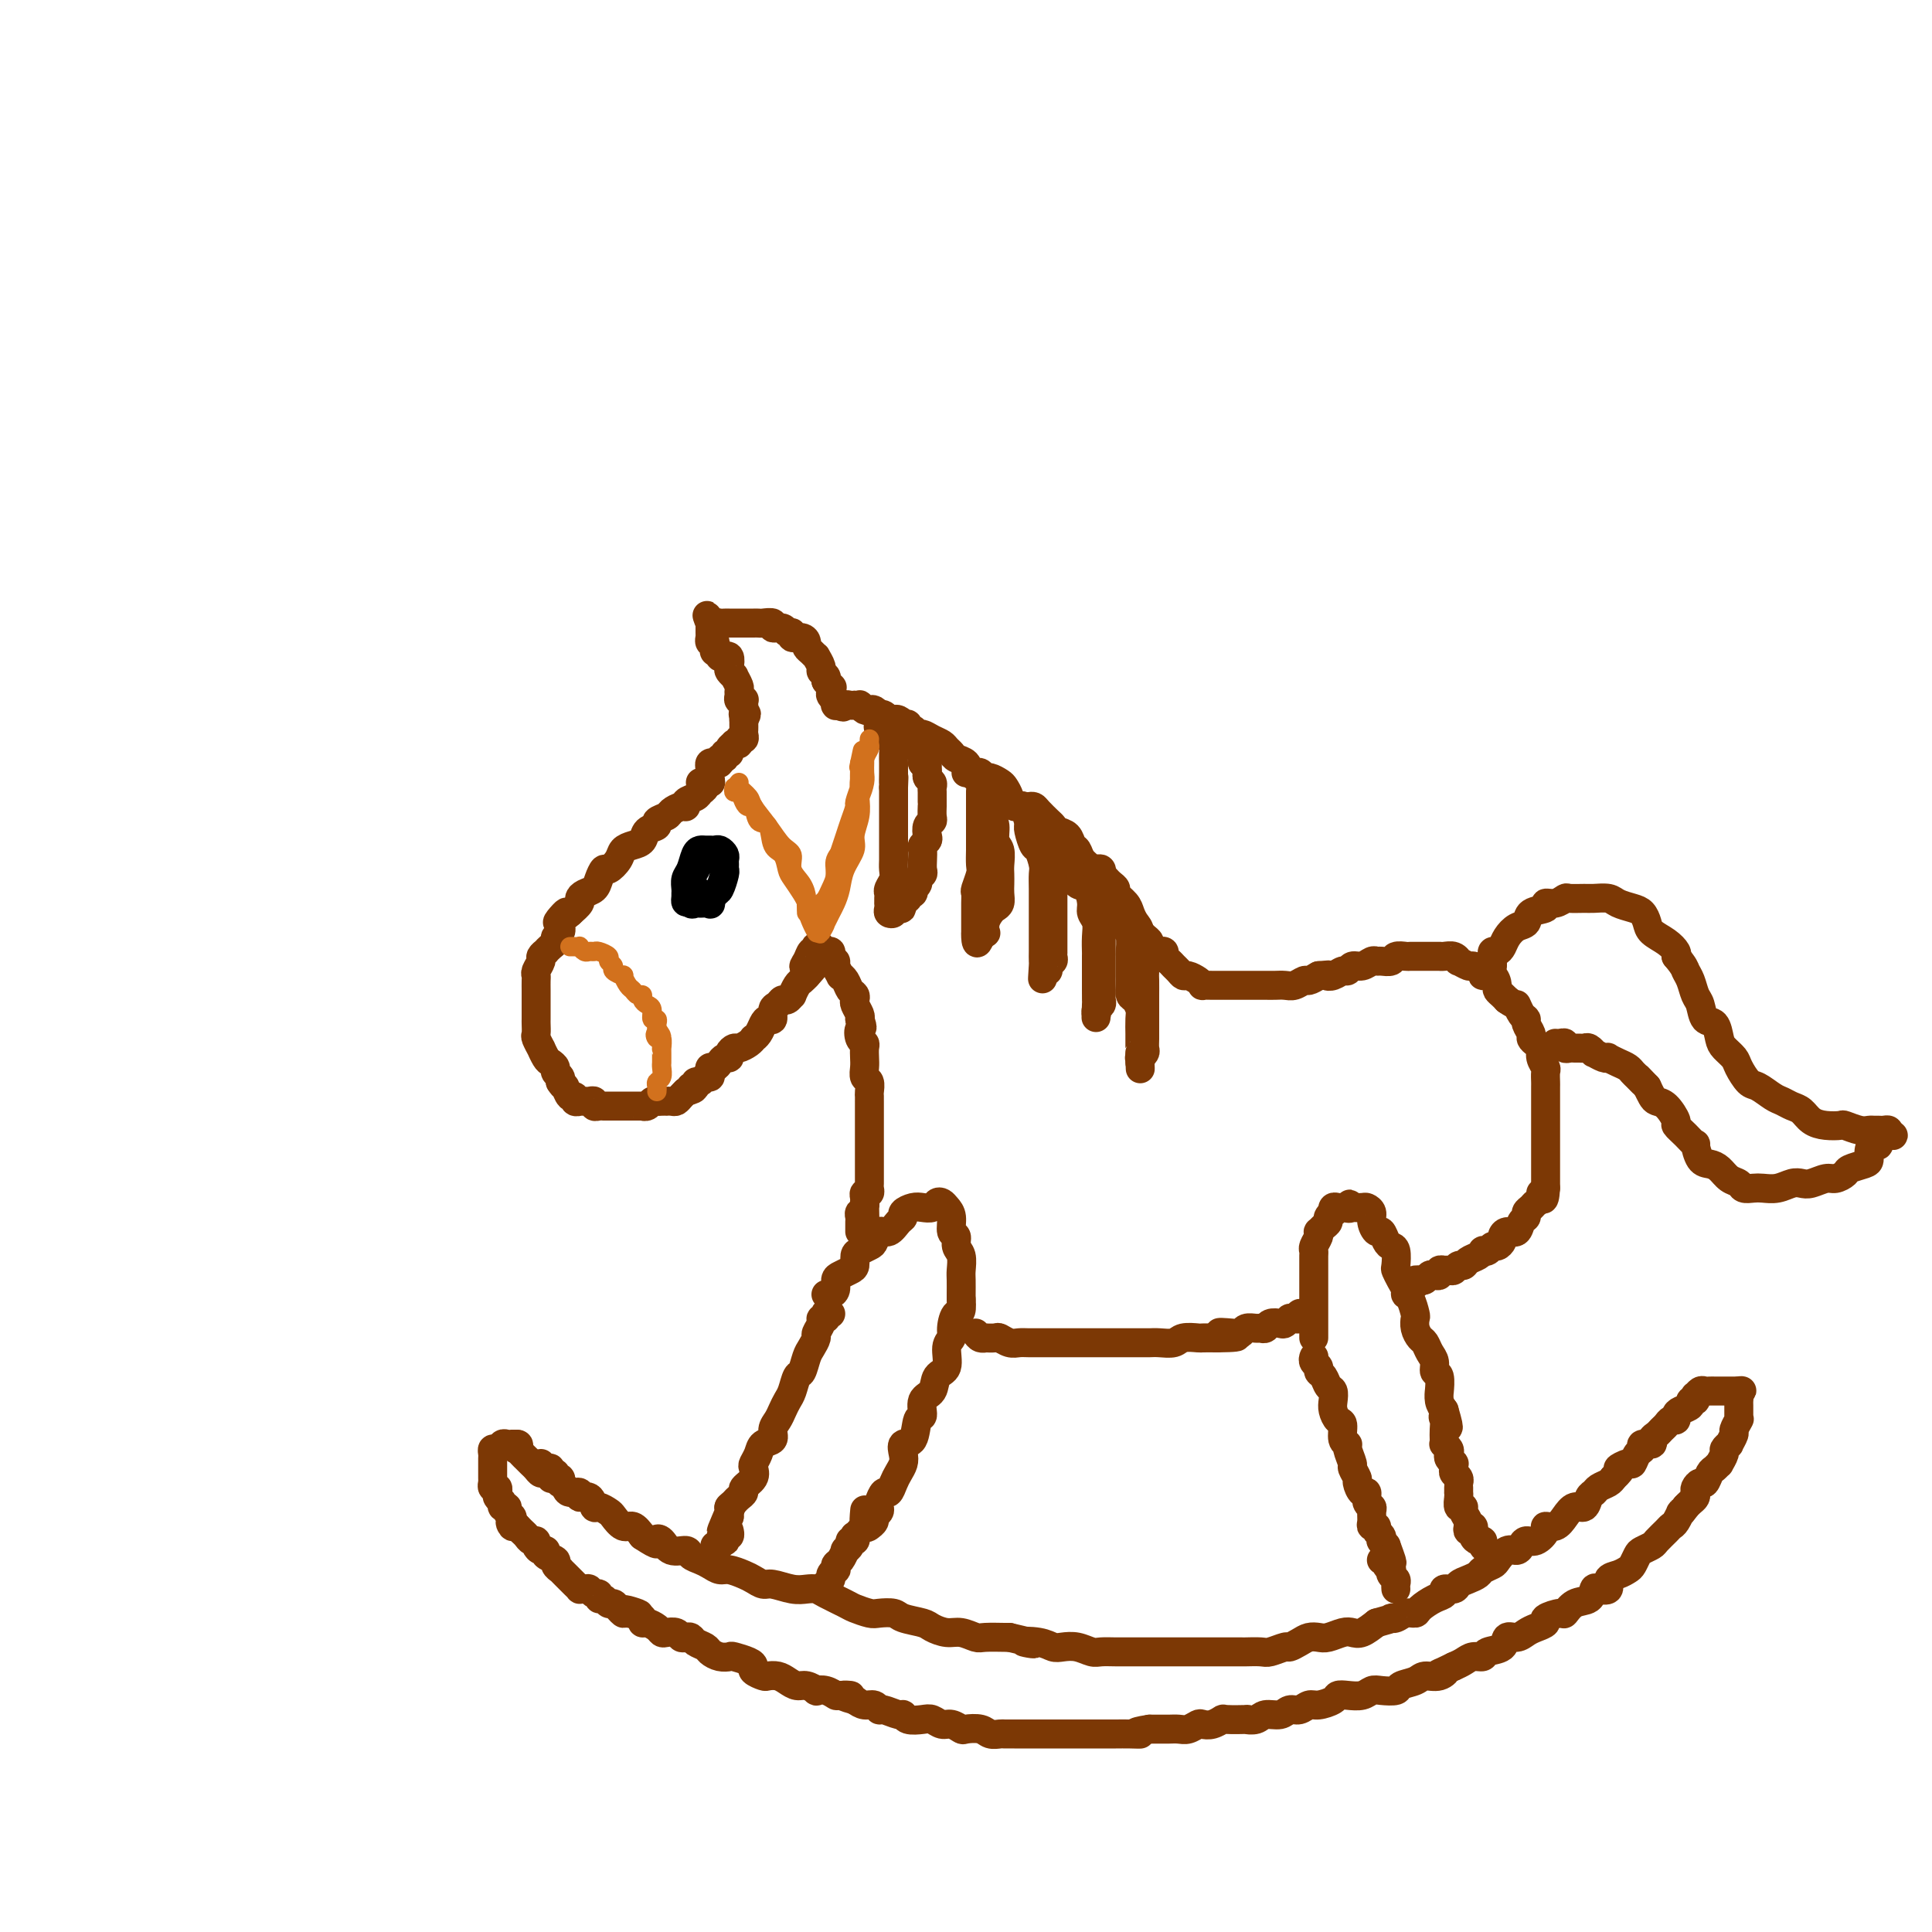 <svg viewBox='0 0 400 400' version='1.1' xmlns='http://www.w3.org/2000/svg' xmlns:xlink='http://www.w3.org/1999/xlink'><g fill='none' stroke='rgb(124,56,5)' stroke-width='6' stroke-linecap='round' stroke-linejoin='round'><path d='M147,162c0.120,0.024 0.241,0.048 0,0c-0.241,-0.048 -0.843,-0.168 -1,0c-0.157,0.168 0.130,0.623 0,1c-0.130,0.377 -0.678,0.675 -1,1c-0.322,0.325 -0.419,0.679 -1,1c-0.581,0.321 -1.646,0.611 -2,1c-0.354,0.389 0.002,0.878 0,1c-0.002,0.122 -0.363,-0.122 -1,0c-0.637,0.122 -1.551,0.609 -2,1c-0.449,0.391 -0.434,0.686 -1,1c-0.566,0.314 -1.712,0.648 -2,1c-0.288,0.352 0.284,0.724 0,1c-0.284,0.276 -1.423,0.458 -2,1c-0.577,0.542 -0.592,1.446 -1,2c-0.408,0.554 -1.208,0.760 -2,1c-0.792,0.240 -1.574,0.515 -2,1c-0.426,0.485 -0.494,1.180 -1,2c-0.506,0.820 -1.448,1.764 -2,2c-0.552,0.236 -0.712,-0.235 -1,0c-0.288,0.235 -0.703,1.175 -1,2c-0.297,0.825 -0.477,1.533 -1,2c-0.523,0.467 -1.387,0.692 -2,1c-0.613,0.308 -0.973,0.698 -1,1c-0.027,0.302 0.278,0.515 0,1c-0.278,0.485 -1.139,1.243 -2,2'/><path d='M118,189c-4.653,4.068 -1.787,0.739 -1,0c0.787,-0.739 -0.506,1.111 -1,2c-0.494,0.889 -0.187,0.815 0,1c0.187,0.185 0.256,0.628 0,1c-0.256,0.372 -0.838,0.673 -1,1c-0.162,0.327 0.096,0.679 0,1c-0.096,0.321 -0.547,0.610 -1,1c-0.453,0.390 -0.910,0.882 -1,1c-0.090,0.118 0.186,-0.137 0,0c-0.186,0.137 -0.834,0.666 -1,1c-0.166,0.334 0.152,0.475 0,1c-0.152,0.525 -0.773,1.436 -1,2c-0.227,0.564 -0.061,0.780 0,1c0.061,0.220 0.016,0.443 0,1c-0.016,0.557 -0.004,1.449 0,2c0.004,0.551 0.001,0.762 0,1c-0.001,0.238 -0.000,0.502 0,1c0.000,0.498 -0.001,1.231 0,2c0.001,0.769 0.004,1.573 0,2c-0.004,0.427 -0.016,0.477 0,1c0.016,0.523 0.060,1.520 0,2c-0.060,0.480 -0.224,0.443 0,1c0.224,0.557 0.834,1.707 1,2c0.166,0.293 -0.114,-0.272 0,0c0.114,0.272 0.623,1.382 1,2c0.377,0.618 0.623,0.744 1,1c0.377,0.256 0.886,0.643 1,1c0.114,0.357 -0.165,0.683 0,1c0.165,0.317 0.775,0.624 1,1c0.225,0.376 0.064,0.822 0,1c-0.064,0.178 -0.032,0.089 0,0'/><path d='M116,224c0.957,1.493 0.849,0.726 1,1c0.151,0.274 0.562,1.590 1,2c0.438,0.410 0.905,-0.086 1,0c0.095,0.086 -0.182,0.755 0,1c0.182,0.245 0.823,0.065 1,0c0.177,-0.065 -0.111,-0.014 0,0c0.111,0.014 0.621,-0.010 1,0c0.379,0.010 0.626,0.055 1,0c0.374,-0.055 0.874,-0.211 1,0c0.126,0.211 -0.121,0.789 0,1c0.121,0.211 0.610,0.057 1,0c0.390,-0.057 0.682,-0.015 1,0c0.318,0.015 0.663,0.004 1,0c0.337,-0.004 0.666,-0.001 1,0c0.334,0.001 0.672,0.000 1,0c0.328,-0.000 0.648,-0.000 1,0c0.352,0.000 0.738,0.001 1,0c0.262,-0.001 0.399,-0.004 1,0c0.601,0.004 1.667,0.015 2,0c0.333,-0.015 -0.066,-0.057 0,0c0.066,0.057 0.596,0.211 1,0c0.404,-0.211 0.682,-0.789 1,-1c0.318,-0.211 0.677,-0.057 1,0c0.323,0.057 0.611,0.016 1,0c0.389,-0.016 0.877,-0.007 1,0c0.123,0.007 -0.121,0.012 0,0c0.121,-0.012 0.607,-0.042 1,0c0.393,0.042 0.693,0.156 1,0c0.307,-0.156 0.621,-0.580 1,-1c0.379,-0.420 0.823,-0.834 1,-1c0.177,-0.166 0.089,-0.083 0,0'/><path d='M142,226c2.947,-0.708 1.314,-0.978 1,-1c-0.314,-0.022 0.690,0.205 1,0c0.310,-0.205 -0.074,-0.842 0,-1c0.074,-0.158 0.608,0.164 1,0c0.392,-0.164 0.644,-0.814 1,-1c0.356,-0.186 0.816,0.091 1,0c0.184,-0.091 0.090,-0.550 0,-1c-0.090,-0.450 -0.178,-0.890 0,-1c0.178,-0.110 0.621,0.111 1,0c0.379,-0.111 0.693,-0.556 1,-1c0.307,-0.444 0.606,-0.889 1,-1c0.394,-0.111 0.883,0.111 1,0c0.117,-0.111 -0.136,-0.556 0,-1c0.136,-0.444 0.663,-0.889 1,-1c0.337,-0.111 0.486,0.112 1,0c0.514,-0.112 1.395,-0.558 2,-1c0.605,-0.442 0.935,-0.879 1,-1c0.065,-0.121 -0.136,0.075 0,0c0.136,-0.075 0.610,-0.419 1,-1c0.390,-0.581 0.696,-1.398 1,-2c0.304,-0.602 0.606,-0.988 1,-1c0.394,-0.012 0.879,0.352 1,0c0.121,-0.352 -0.121,-1.419 0,-2c0.121,-0.581 0.606,-0.676 1,-1c0.394,-0.324 0.697,-0.878 1,-1c0.303,-0.122 0.606,0.189 1,0c0.394,-0.189 0.879,-0.877 1,-1c0.121,-0.123 -0.122,0.317 0,0c0.122,-0.317 0.610,-1.393 1,-2c0.390,-0.607 0.683,-0.745 1,-1c0.317,-0.255 0.659,-0.628 1,-1'/><path d='M167,202c3.879,-4.137 1.078,-2.481 0,-2c-1.078,0.481 -0.432,-0.215 0,-1c0.432,-0.785 0.651,-1.660 1,-2c0.349,-0.340 0.830,-0.145 1,0c0.170,0.145 0.030,0.239 0,0c-0.030,-0.239 0.048,-0.810 0,-1c-0.048,-0.190 -0.224,0.002 0,0c0.224,-0.002 0.849,-0.197 1,0c0.151,0.197 -0.171,0.788 0,1c0.171,0.212 0.834,0.046 1,0c0.166,-0.046 -0.167,0.028 0,0c0.167,-0.028 0.833,-0.157 1,0c0.167,0.157 -0.166,0.602 0,1c0.166,0.398 0.832,0.750 1,1c0.168,0.250 -0.162,0.400 0,1c0.162,0.600 0.818,1.652 1,2c0.182,0.348 -0.109,-0.009 0,0c0.109,0.009 0.617,0.383 1,1c0.383,0.617 0.642,1.479 1,2c0.358,0.521 0.814,0.703 1,1c0.186,0.297 0.101,0.708 0,1c-0.101,0.292 -0.220,0.463 0,1c0.220,0.537 0.777,1.439 1,2c0.223,0.561 0.111,0.780 0,1'/><path d='M178,211c0.944,2.511 0.306,1.789 0,2c-0.306,0.211 -0.278,1.354 0,2c0.278,0.646 0.805,0.793 1,1c0.195,0.207 0.056,0.474 0,1c-0.056,0.526 -0.029,1.311 0,2c0.029,0.689 0.060,1.284 0,2c-0.060,0.716 -0.212,1.555 0,2c0.212,0.445 0.789,0.496 1,1c0.211,0.504 0.057,1.461 0,2c-0.057,0.539 -0.015,0.659 0,1c0.015,0.341 0.004,0.904 0,1c-0.004,0.096 -0.001,-0.273 0,0c0.001,0.273 0.000,1.190 0,2c-0.000,0.810 -0.000,1.513 0,2c0.000,0.487 0.000,0.757 0,1c-0.000,0.243 -0.000,0.461 0,1c0.000,0.539 0.000,1.401 0,2c-0.000,0.599 -0.000,0.934 0,1c0.000,0.066 -0.000,-0.137 0,0c0.000,0.137 0.000,0.614 0,1c-0.000,0.386 -0.000,0.680 0,1c0.000,0.320 0.000,0.667 0,1c-0.000,0.333 -0.000,0.652 0,1c0.000,0.348 0.001,0.724 0,1c-0.001,0.276 -0.004,0.451 0,1c0.004,0.549 0.015,1.470 0,2c-0.015,0.530 -0.057,0.667 0,1c0.057,0.333 0.211,0.863 0,1c-0.211,0.137 -0.788,-0.117 -1,0c-0.212,0.117 -0.061,0.605 0,1c0.061,0.395 0.030,0.698 0,1'/><path d='M179,249c0.138,6.118 -0.015,2.413 0,1c0.015,-1.413 0.200,-0.533 0,0c-0.200,0.533 -0.786,0.721 -1,1c-0.214,0.279 -0.057,0.649 0,1c0.057,0.351 0.015,0.682 0,1c-0.015,0.318 -0.004,0.621 0,1c0.004,0.379 0.001,0.833 0,1c-0.001,0.167 -0.000,0.048 0,0c0.000,-0.048 0.000,-0.024 0,0'/><path d='M171,268c0.305,0.059 0.610,0.118 1,0c0.390,-0.118 0.865,-0.412 1,-1c0.135,-0.588 -0.069,-1.471 0,-2c0.069,-0.529 0.413,-0.705 1,-1c0.587,-0.295 1.418,-0.709 2,-1c0.582,-0.291 0.916,-0.458 1,-1c0.084,-0.542 -0.080,-1.460 0,-2c0.080,-0.540 0.406,-0.703 1,-1c0.594,-0.297 1.458,-0.727 2,-1c0.542,-0.273 0.762,-0.388 1,-1c0.238,-0.612 0.493,-1.722 1,-2c0.507,-0.278 1.266,0.276 2,0c0.734,-0.276 1.442,-1.381 2,-2c0.558,-0.619 0.965,-0.753 1,-1c0.035,-0.247 -0.303,-0.606 0,-1c0.303,-0.394 1.247,-0.824 2,-1c0.753,-0.176 1.315,-0.097 2,0c0.685,0.097 1.494,0.213 2,0c0.506,-0.213 0.709,-0.754 1,-1c0.291,-0.246 0.671,-0.197 1,0c0.329,0.197 0.609,0.542 1,1c0.391,0.458 0.893,1.028 1,2c0.107,0.972 -0.182,2.348 0,3c0.182,0.652 0.833,0.582 1,1c0.167,0.418 -0.151,1.324 0,2c0.151,0.676 0.773,1.123 1,2c0.227,0.877 0.061,2.183 0,3c-0.061,0.817 -0.016,1.143 0,2c0.016,0.857 0.005,2.245 0,3c-0.005,0.755 -0.002,0.878 0,1'/><path d='M199,269c0.303,3.465 -0.439,2.627 -1,3c-0.561,0.373 -0.942,1.957 -1,3c-0.058,1.043 0.207,1.543 0,2c-0.207,0.457 -0.886,0.869 -1,2c-0.114,1.131 0.338,2.980 0,4c-0.338,1.020 -1.467,1.212 -2,2c-0.533,0.788 -0.470,2.173 -1,3c-0.530,0.827 -1.652,1.096 -2,2c-0.348,0.904 0.078,2.444 0,3c-0.078,0.556 -0.661,0.127 -1,1c-0.339,0.873 -0.434,3.049 -1,4c-0.566,0.951 -1.605,0.677 -2,1c-0.395,0.323 -0.147,1.243 0,2c0.147,0.757 0.194,1.350 0,2c-0.194,0.650 -0.630,1.358 -1,2c-0.370,0.642 -0.674,1.219 -1,2c-0.326,0.781 -0.675,1.767 -1,2c-0.325,0.233 -0.627,-0.288 -1,0c-0.373,0.288 -0.817,1.386 -1,2c-0.183,0.614 -0.106,0.743 0,1c0.106,0.257 0.240,0.643 0,1c-0.240,0.357 -0.853,0.687 -1,1c-0.147,0.313 0.171,0.609 0,1c-0.171,0.391 -0.830,0.878 -1,1c-0.170,0.122 0.150,-0.122 0,0c-0.150,0.122 -0.771,0.610 -1,0c-0.229,-0.610 -0.065,-2.317 0,-3c0.065,-0.683 0.033,-0.341 0,0'/><path d='M172,272c-0.414,0.031 -0.828,0.063 -1,0c-0.172,-0.063 -0.103,-0.220 0,0c0.103,0.220 0.239,0.817 0,1c-0.239,0.183 -0.852,-0.050 -1,0c-0.148,0.050 0.167,0.382 0,1c-0.167,0.618 -0.818,1.521 -1,2c-0.182,0.479 0.106,0.532 0,1c-0.106,0.468 -0.606,1.351 -1,2c-0.394,0.649 -0.683,1.066 -1,2c-0.317,0.934 -0.662,2.386 -1,3c-0.338,0.614 -0.667,0.391 -1,1c-0.333,0.609 -0.668,2.050 -1,3c-0.332,0.950 -0.662,1.410 -1,2c-0.338,0.590 -0.686,1.309 -1,2c-0.314,0.691 -0.595,1.354 -1,2c-0.405,0.646 -0.935,1.276 -1,2c-0.065,0.724 0.336,1.541 0,2c-0.336,0.459 -1.408,0.559 -2,1c-0.592,0.441 -0.702,1.221 -1,2c-0.298,0.779 -0.783,1.557 -1,2c-0.217,0.443 -0.166,0.553 0,1c0.166,0.447 0.448,1.233 0,2c-0.448,0.767 -1.626,1.516 -2,2c-0.374,0.484 0.058,0.703 0,1c-0.058,0.297 -0.604,0.671 -1,1c-0.396,0.329 -0.642,0.613 -1,1c-0.358,0.387 -0.828,0.877 -1,1c-0.172,0.123 -0.046,-0.121 0,0c0.046,0.121 0.013,0.606 0,1c-0.013,0.394 -0.007,0.697 0,1'/><path d='M151,314c-3.250,6.333 -0.875,1.167 0,-1c0.875,-2.167 0.250,-1.333 0,-1c-0.250,0.333 -0.125,0.167 0,0'/><path d='M202,276c0.294,0.422 0.589,0.844 1,1c0.411,0.156 0.939,0.046 1,0c0.061,-0.046 -0.345,-0.026 0,0c0.345,0.026 1.442,0.060 2,0c0.558,-0.060 0.575,-0.212 1,0c0.425,0.212 1.256,0.789 2,1c0.744,0.211 1.402,0.057 2,0c0.598,-0.057 1.137,-0.015 2,0c0.863,0.015 2.050,0.004 3,0c0.950,-0.004 1.663,-0.001 2,0c0.337,0.001 0.298,0.000 1,0c0.702,-0.000 2.144,-0.000 3,0c0.856,0.000 1.125,0.000 2,0c0.875,-0.000 2.356,-0.000 3,0c0.644,0.000 0.452,0.000 1,0c0.548,-0.000 1.836,-0.000 3,0c1.164,0.000 2.203,0.001 3,0c0.797,-0.001 1.353,-0.004 2,0c0.647,0.004 1.386,0.015 2,0c0.614,-0.015 1.105,-0.057 2,0c0.895,0.057 2.196,0.211 3,0c0.804,-0.211 1.112,-0.789 2,-1c0.888,-0.211 2.354,-0.057 3,0c0.646,0.057 0.470,0.016 1,0c0.530,-0.016 1.765,-0.008 3,0'/><path d='M252,277c7.870,-0.067 2.546,-0.736 1,-1c-1.546,-0.264 0.685,-0.124 2,0c1.315,0.124 1.715,0.230 2,0c0.285,-0.230 0.457,-0.797 1,-1c0.543,-0.203 1.459,-0.040 2,0c0.541,0.040 0.708,-0.041 1,0c0.292,0.041 0.709,0.203 1,0c0.291,-0.203 0.455,-0.772 1,-1c0.545,-0.228 1.469,-0.114 2,0c0.531,0.114 0.668,0.228 1,0c0.332,-0.228 0.858,-0.797 1,-1c0.142,-0.203 -0.102,-0.040 0,0c0.102,0.040 0.549,-0.042 1,0c0.451,0.042 0.904,0.207 1,0c0.096,-0.207 -0.167,-0.787 0,-1c0.167,-0.213 0.762,-0.061 1,0c0.238,0.061 0.119,0.030 0,0'/><path d='M272,277c0.000,-0.333 0.000,-0.667 0,-1c-0.000,-0.333 -0.000,-0.667 0,-1c0.000,-0.333 0.000,-0.665 0,-1c-0.000,-0.335 -0.000,-0.672 0,-1c0.000,-0.328 0.000,-0.648 0,-1c-0.000,-0.352 -0.000,-0.738 0,-1c0.000,-0.262 0.000,-0.402 0,-1c-0.000,-0.598 -0.000,-1.656 0,-2c0.000,-0.344 0.000,0.025 0,0c-0.000,-0.025 -0.000,-0.444 0,-1c0.000,-0.556 0.000,-1.248 0,-2c-0.000,-0.752 -0.001,-1.562 0,-2c0.001,-0.438 0.004,-0.502 0,-1c-0.004,-0.498 -0.015,-1.430 0,-2c0.015,-0.570 0.056,-0.779 0,-1c-0.056,-0.221 -0.208,-0.454 0,-1c0.208,-0.546 0.778,-1.403 1,-2c0.222,-0.597 0.097,-0.933 0,-1c-0.097,-0.067 -0.166,0.136 0,0c0.166,-0.136 0.566,-0.610 1,-1c0.434,-0.390 0.900,-0.697 1,-1c0.100,-0.303 -0.166,-0.603 0,-1c0.166,-0.397 0.766,-0.891 1,-1c0.234,-0.109 0.104,0.167 0,0c-0.104,-0.167 -0.183,-0.777 0,-1c0.183,-0.223 0.626,-0.060 1,0c0.374,0.060 0.678,0.017 1,0c0.322,-0.017 0.661,-0.009 1,0'/><path d='M279,250c1.014,-1.392 0.050,-0.374 0,0c-0.050,0.374 0.814,0.102 1,0c0.186,-0.102 -0.305,-0.036 0,0c0.305,0.036 1.405,0.042 2,0c0.595,-0.042 0.684,-0.132 1,0c0.316,0.132 0.858,0.487 1,1c0.142,0.513 -0.117,1.185 0,2c0.117,0.815 0.609,1.775 1,2c0.391,0.225 0.679,-0.283 1,0c0.321,0.283 0.674,1.356 1,2c0.326,0.644 0.626,0.858 1,1c0.374,0.142 0.822,0.213 1,1c0.178,0.787 0.085,2.291 0,3c-0.085,0.709 -0.164,0.622 0,1c0.164,0.378 0.569,1.222 1,2c0.431,0.778 0.886,1.489 1,2c0.114,0.511 -0.114,0.822 0,1c0.114,0.178 0.569,0.223 1,1c0.431,0.777 0.836,2.287 1,3c0.164,0.713 0.085,0.628 0,1c-0.085,0.372 -0.176,1.201 0,2c0.176,0.799 0.621,1.566 1,2c0.379,0.434 0.694,0.534 1,1c0.306,0.466 0.604,1.300 1,2c0.396,0.700 0.891,1.268 1,2c0.109,0.732 -0.168,1.628 0,2c0.168,0.372 0.780,0.221 1,1c0.220,0.779 0.049,2.487 0,3c-0.049,0.513 0.025,-0.170 0,0c-0.025,0.170 -0.150,1.191 0,2c0.150,0.809 0.575,1.404 1,2'/><path d='M299,292c1.702,5.738 0.456,3.082 0,2c-0.456,-1.082 -0.123,-0.592 0,0c0.123,0.592 0.037,1.286 0,2c-0.037,0.714 -0.024,1.448 0,2c0.024,0.552 0.058,0.921 0,1c-0.058,0.079 -0.208,-0.133 0,0c0.208,0.133 0.774,0.609 1,1c0.226,0.391 0.113,0.696 0,1c-0.113,0.304 -0.228,0.606 0,1c0.228,0.394 0.797,0.879 1,1c0.203,0.121 0.040,-0.121 0,0c-0.040,0.121 0.042,0.607 0,1c-0.042,0.393 -0.207,0.694 0,1c0.207,0.306 0.788,0.618 1,1c0.212,0.382 0.057,0.834 0,1c-0.057,0.166 -0.016,0.048 0,0c0.016,-0.048 0.008,-0.024 0,0'/><path d='M272,281c0.032,-0.090 0.064,-0.180 0,0c-0.064,0.180 -0.225,0.630 0,1c0.225,0.370 0.834,0.662 1,1c0.166,0.338 -0.113,0.724 0,1c0.113,0.276 0.618,0.444 1,1c0.382,0.556 0.641,1.501 1,2c0.359,0.499 0.818,0.551 1,1c0.182,0.449 0.086,1.293 0,2c-0.086,0.707 -0.163,1.275 0,2c0.163,0.725 0.564,1.607 1,2c0.436,0.393 0.905,0.298 1,1c0.095,0.702 -0.186,2.200 0,3c0.186,0.800 0.838,0.901 1,1c0.162,0.099 -0.168,0.196 0,1c0.168,0.804 0.832,2.314 1,3c0.168,0.686 -0.161,0.546 0,1c0.161,0.454 0.813,1.501 1,2c0.187,0.499 -0.090,0.448 0,1c0.090,0.552 0.546,1.705 1,2c0.454,0.295 0.907,-0.268 1,0c0.093,0.268 -0.172,1.368 0,2c0.172,0.632 0.782,0.795 1,1c0.218,0.205 0.043,0.450 0,1c-0.043,0.550 0.045,1.404 0,2c-0.045,0.596 -0.222,0.934 0,1c0.222,0.066 0.843,-0.141 1,0c0.157,0.141 -0.151,0.629 0,1c0.151,0.371 0.762,0.625 1,1c0.238,0.375 0.102,0.870 0,1c-0.102,0.130 -0.172,-0.106 0,0c0.172,0.106 0.586,0.553 1,1'/><path d='M287,320c2.333,6.289 0.667,2.511 0,1c-0.667,-1.511 -0.333,-0.756 0,0'/><path d='M302,308c0.002,0.436 0.005,0.873 0,1c-0.005,0.127 -0.016,-0.055 0,0c0.016,0.055 0.061,0.347 0,1c-0.061,0.653 -0.228,1.668 0,2c0.228,0.332 0.849,-0.017 1,0c0.151,0.017 -0.170,0.401 0,1c0.170,0.599 0.830,1.415 1,2c0.170,0.585 -0.150,0.940 0,1c0.150,0.060 0.771,-0.176 1,0c0.229,0.176 0.065,0.765 0,1c-0.065,0.235 -0.033,0.118 0,0'/><path d='M112,303c0.301,0.455 0.601,0.911 1,1c0.399,0.089 0.895,-0.187 1,0c0.105,0.187 -0.182,0.839 0,1c0.182,0.161 0.832,-0.168 1,0c0.168,0.168 -0.148,0.832 0,1c0.148,0.168 0.759,-0.161 1,0c0.241,0.161 0.111,0.813 0,1c-0.111,0.187 -0.203,-0.089 0,0c0.203,0.089 0.702,0.544 1,1c0.298,0.456 0.395,0.915 1,1c0.605,0.085 1.719,-0.202 2,0c0.281,0.202 -0.272,0.895 0,1c0.272,0.105 1.367,-0.377 2,0c0.633,0.377 0.802,1.611 1,2c0.198,0.389 0.423,-0.069 1,0c0.577,0.069 1.505,0.665 2,1c0.495,0.335 0.555,0.409 1,1c0.445,0.591 1.274,1.697 2,2c0.726,0.303 1.350,-0.199 2,0c0.650,0.199 1.325,1.100 2,2'/><path d='M133,318c3.888,2.580 3.107,1.532 3,1c-0.107,-0.532 0.461,-0.546 1,0c0.539,0.546 1.050,1.652 2,2c0.950,0.348 2.338,-0.060 3,0c0.662,0.060 0.599,0.590 1,1c0.401,0.410 1.266,0.701 2,1c0.734,0.299 1.337,0.605 2,1c0.663,0.395 1.385,0.881 2,1c0.615,0.119 1.121,-0.127 2,0c0.879,0.127 2.129,0.626 3,1c0.871,0.374 1.364,0.622 2,1c0.636,0.378 1.417,0.885 2,1c0.583,0.115 0.969,-0.163 2,0c1.031,0.163 2.707,0.769 4,1c1.293,0.231 2.204,0.089 3,0c0.796,-0.089 1.477,-0.125 2,0c0.523,0.125 0.887,0.412 2,1c1.113,0.588 2.974,1.477 4,2c1.026,0.523 1.217,0.679 2,1c0.783,0.321 2.157,0.807 3,1c0.843,0.193 1.155,0.093 2,0c0.845,-0.093 2.221,-0.179 3,0c0.779,0.179 0.960,0.621 2,1c1.040,0.379 2.940,0.694 4,1c1.060,0.306 1.279,0.604 2,1c0.721,0.396 1.945,0.891 3,1c1.055,0.109 1.943,-0.167 3,0c1.057,0.167 2.283,0.777 3,1c0.717,0.223 0.924,0.060 2,0c1.076,-0.060 3.022,-0.017 4,0c0.978,0.017 0.989,0.009 1,0'/><path d='M209,339c8.430,1.944 4.005,1.305 3,1c-1.005,-0.305 1.411,-0.274 3,0c1.589,0.274 2.350,0.791 3,1c0.650,0.209 1.188,0.108 2,0c0.812,-0.108 1.897,-0.225 3,0c1.103,0.225 2.225,0.792 3,1c0.775,0.208 1.202,0.056 2,0c0.798,-0.056 1.965,-0.015 3,0c1.035,0.015 1.938,0.004 3,0c1.062,-0.004 2.282,-0.001 3,0c0.718,0.001 0.935,0.000 2,0c1.065,-0.000 2.980,-0.000 4,0c1.020,0.000 1.146,0.000 2,0c0.854,-0.000 2.436,-0.000 3,0c0.564,0.000 0.110,0.000 1,0c0.890,-0.000 3.124,-0.000 4,0c0.876,0.000 0.393,0.001 1,0c0.607,-0.001 2.303,-0.004 3,0c0.697,0.004 0.395,0.016 1,0c0.605,-0.016 2.115,-0.060 3,0c0.885,0.060 1.143,0.223 2,0c0.857,-0.223 2.313,-0.830 3,-1c0.687,-0.170 0.606,0.099 1,0c0.394,-0.099 1.264,-0.566 2,-1c0.736,-0.434 1.338,-0.835 2,-1c0.662,-0.165 1.384,-0.095 2,0c0.616,0.095 1.126,0.216 2,0c0.874,-0.216 2.110,-0.769 3,-1c0.890,-0.231 1.432,-0.139 2,0c0.568,0.139 1.162,0.325 2,0c0.838,-0.325 1.919,-1.163 3,-2'/><path d='M285,336c4.356,-1.172 3.245,-1.100 3,-1c-0.245,0.100 0.374,0.230 1,0c0.626,-0.230 1.258,-0.821 2,-1c0.742,-0.179 1.594,0.053 2,0c0.406,-0.053 0.364,-0.392 1,-1c0.636,-0.608 1.948,-1.486 3,-2c1.052,-0.514 1.843,-0.662 2,-1c0.157,-0.338 -0.319,-0.864 0,-1c0.319,-0.136 1.432,0.118 2,0c0.568,-0.118 0.590,-0.609 1,-1c0.410,-0.391 1.208,-0.681 2,-1c0.792,-0.319 1.577,-0.668 2,-1c0.423,-0.332 0.484,-0.649 1,-1c0.516,-0.351 1.486,-0.738 2,-1c0.514,-0.262 0.571,-0.400 1,-1c0.429,-0.600 1.231,-1.662 2,-2c0.769,-0.338 1.506,0.046 2,0c0.494,-0.046 0.744,-0.524 1,-1c0.256,-0.476 0.520,-0.949 1,-1c0.480,-0.051 1.178,0.321 2,0c0.822,-0.321 1.767,-1.334 2,-2c0.233,-0.666 -0.246,-0.986 0,-1c0.246,-0.014 1.218,0.277 2,0c0.782,-0.277 1.376,-1.121 2,-2c0.624,-0.879 1.280,-1.794 2,-2c0.720,-0.206 1.506,0.296 2,0c0.494,-0.296 0.696,-1.389 1,-2c0.304,-0.611 0.710,-0.741 1,-1c0.290,-0.259 0.463,-0.647 1,-1c0.537,-0.353 1.439,-0.672 2,-1c0.561,-0.328 0.780,-0.664 1,-1'/><path d='M334,306c2.594,-2.396 1.077,-1.884 1,-2c-0.077,-0.116 1.284,-0.858 2,-1c0.716,-0.142 0.788,0.317 1,0c0.212,-0.317 0.564,-1.408 1,-2c0.436,-0.592 0.957,-0.683 1,-1c0.043,-0.317 -0.392,-0.858 0,-1c0.392,-0.142 1.611,0.117 2,0c0.389,-0.117 -0.051,-0.610 0,-1c0.051,-0.390 0.592,-0.678 1,-1c0.408,-0.322 0.683,-0.678 1,-1c0.317,-0.322 0.675,-0.611 1,-1c0.325,-0.389 0.617,-0.877 1,-1c0.383,-0.123 0.858,0.121 1,0c0.142,-0.121 -0.049,-0.606 0,-1c0.049,-0.394 0.339,-0.698 1,-1c0.661,-0.302 1.693,-0.602 2,-1c0.307,-0.398 -0.111,-0.895 0,-1c0.111,-0.105 0.751,0.182 1,0c0.249,-0.182 0.108,-0.833 0,-1c-0.108,-0.167 -0.184,0.152 0,0c0.184,-0.152 0.628,-0.773 1,-1c0.372,-0.227 0.673,-0.061 1,0c0.327,0.061 0.679,0.016 1,0c0.321,-0.016 0.611,-0.004 1,0c0.389,0.004 0.878,0.001 1,0c0.122,-0.001 -0.122,-0.000 0,0c0.122,0.000 0.610,0.000 1,0c0.390,-0.000 0.682,-0.000 1,0c0.318,0.000 0.662,0.000 1,0c0.338,-0.000 0.669,-0.000 1,0'/><path d='M360,288c1.238,-0.048 0.332,-0.167 0,0c-0.332,0.167 -0.089,0.622 0,1c0.089,0.378 0.024,0.679 0,1c-0.024,0.321 -0.007,0.661 0,1c0.007,0.339 0.003,0.677 0,1c-0.003,0.323 -0.005,0.629 0,1c0.005,0.371 0.016,0.805 0,1c-0.016,0.195 -0.061,0.151 0,0c0.061,-0.151 0.228,-0.409 0,0c-0.228,0.409 -0.850,1.486 -1,2c-0.150,0.514 0.171,0.465 0,1c-0.171,0.535 -0.834,1.654 -1,2c-0.166,0.346 0.167,-0.080 0,0c-0.167,0.080 -0.832,0.666 -1,1c-0.168,0.334 0.162,0.417 0,1c-0.162,0.583 -0.817,1.667 -1,2c-0.183,0.333 0.106,-0.083 0,0c-0.106,0.083 -0.606,0.666 -1,1c-0.394,0.334 -0.680,0.418 -1,1c-0.320,0.582 -0.673,1.661 -1,2c-0.327,0.339 -0.626,-0.064 -1,0c-0.374,0.064 -0.821,0.594 -1,1c-0.179,0.406 -0.089,0.686 0,1c0.089,0.314 0.178,0.661 0,1c-0.178,0.339 -0.622,0.668 -1,1c-0.378,0.332 -0.689,0.666 -1,1'/><path d='M349,312c-1.727,2.440 -1.044,1.039 -1,1c0.044,-0.039 -0.550,1.285 -1,2c-0.450,0.715 -0.754,0.822 -1,1c-0.246,0.178 -0.433,0.428 -1,1c-0.567,0.572 -1.514,1.466 -2,2c-0.486,0.534 -0.511,0.706 -1,1c-0.489,0.294 -1.443,0.709 -2,1c-0.557,0.291 -0.718,0.458 -1,1c-0.282,0.542 -0.687,1.459 -1,2c-0.313,0.541 -0.535,0.706 -1,1c-0.465,0.294 -1.172,0.718 -2,1c-0.828,0.282 -1.778,0.422 -2,1c-0.222,0.578 0.285,1.592 0,2c-0.285,0.408 -1.362,0.208 -2,0c-0.638,-0.208 -0.837,-0.424 -1,0c-0.163,0.424 -0.290,1.490 -1,2c-0.710,0.510 -2.003,0.465 -3,1c-0.997,0.535 -1.699,1.649 -2,2c-0.301,0.351 -0.202,-0.061 -1,0c-0.798,0.061 -2.492,0.595 -3,1c-0.508,0.405 0.172,0.681 0,1c-0.172,0.319 -1.196,0.681 -2,1c-0.804,0.319 -1.389,0.596 -2,1c-0.611,0.404 -1.248,0.935 -2,1c-0.752,0.065 -1.619,-0.337 -2,0c-0.381,0.337 -0.276,1.414 -1,2c-0.724,0.586 -2.277,0.682 -3,1c-0.723,0.318 -0.617,0.858 -1,1c-0.383,0.142 -1.257,-0.116 -2,0c-0.743,0.116 -1.355,0.604 -2,1c-0.645,0.396 -1.322,0.698 -2,1'/><path d='M301,345c-5.386,2.638 -2.852,1.231 -2,1c0.852,-0.231 0.021,0.712 -1,1c-1.021,0.288 -2.231,-0.080 -3,0c-0.769,0.080 -1.098,0.609 -2,1c-0.902,0.391 -2.376,0.644 -3,1c-0.624,0.356 -0.397,0.813 -1,1c-0.603,0.187 -2.035,0.102 -3,0c-0.965,-0.102 -1.461,-0.221 -2,0c-0.539,0.221 -1.121,0.781 -2,1c-0.879,0.219 -2.056,0.096 -3,0c-0.944,-0.096 -1.656,-0.165 -2,0c-0.344,0.165 -0.319,0.565 -1,1c-0.681,0.435 -2.068,0.905 -3,1c-0.932,0.095 -1.408,-0.186 -2,0c-0.592,0.186 -1.298,0.838 -2,1c-0.702,0.162 -1.398,-0.167 -2,0c-0.602,0.167 -1.110,0.829 -2,1c-0.890,0.171 -2.162,-0.150 -3,0c-0.838,0.150 -1.242,0.771 -2,1c-0.758,0.229 -1.869,0.065 -2,0c-0.131,-0.065 0.718,-0.031 0,0c-0.718,0.031 -3.004,0.060 -4,0c-0.996,-0.060 -0.704,-0.208 -1,0c-0.296,0.208 -1.182,0.774 -2,1c-0.818,0.226 -1.570,0.113 -2,0c-0.430,-0.113 -0.538,-0.226 -1,0c-0.462,0.226 -1.279,0.793 -2,1c-0.721,0.207 -1.348,0.056 -2,0c-0.652,-0.056 -1.329,-0.015 -2,0c-0.671,0.015 -1.334,0.004 -2,0c-0.666,-0.004 -1.333,-0.002 -2,0'/><path d='M238,358c-4.551,0.691 -2.427,0.917 -2,1c0.427,0.083 -0.843,0.022 -2,0c-1.157,-0.022 -2.202,-0.006 -3,0c-0.798,0.006 -1.349,0.002 -2,0c-0.651,-0.002 -1.401,-0.000 -2,0c-0.599,0.000 -1.046,0.000 -2,0c-0.954,-0.000 -2.414,-0.000 -3,0c-0.586,0.000 -0.299,0.000 -1,0c-0.701,-0.000 -2.390,-0.000 -3,0c-0.610,0.000 -0.142,0.000 -1,0c-0.858,-0.000 -3.041,-0.000 -4,0c-0.959,0.000 -0.694,0.001 -1,0c-0.306,-0.001 -1.183,-0.004 -2,0c-0.817,0.004 -1.575,0.015 -2,0c-0.425,-0.015 -0.519,-0.055 -1,0c-0.481,0.055 -1.350,0.207 -2,0c-0.650,-0.207 -1.080,-0.772 -2,-1c-0.920,-0.228 -2.330,-0.117 -3,0c-0.670,0.117 -0.601,0.241 -1,0c-0.399,-0.241 -1.266,-0.848 -2,-1c-0.734,-0.152 -1.335,0.151 -2,0c-0.665,-0.151 -1.395,-0.757 -2,-1c-0.605,-0.243 -1.087,-0.122 -2,0c-0.913,0.122 -2.258,0.244 -3,0c-0.742,-0.244 -0.880,-0.854 -1,-1c-0.120,-0.146 -0.220,0.172 -1,0c-0.780,-0.172 -2.239,-0.833 -3,-1c-0.761,-0.167 -0.822,0.162 -1,0c-0.178,-0.162 -0.471,-0.813 -1,-1c-0.529,-0.187 -1.294,0.089 -2,0c-0.706,-0.089 -1.353,-0.545 -2,-1'/><path d='M177,352c-4.756,-1.305 -1.647,-1.068 -1,-1c0.647,0.068 -1.170,-0.033 -2,0c-0.830,0.033 -0.673,0.201 -1,0c-0.327,-0.201 -1.137,-0.771 -2,-1c-0.863,-0.229 -1.778,-0.117 -2,0c-0.222,0.117 0.250,0.238 0,0c-0.250,-0.238 -1.223,-0.834 -2,-1c-0.777,-0.166 -1.359,0.100 -2,0c-0.641,-0.100 -1.342,-0.566 -2,-1c-0.658,-0.434 -1.272,-0.837 -2,-1c-0.728,-0.163 -1.569,-0.085 -2,0c-0.431,0.085 -0.452,0.177 -1,0c-0.548,-0.177 -1.624,-0.622 -2,-1c-0.376,-0.378 -0.054,-0.689 0,-1c0.054,-0.311 -0.161,-0.622 -1,-1c-0.839,-0.378 -2.304,-0.822 -3,-1c-0.696,-0.178 -0.624,-0.089 -1,0c-0.376,0.089 -1.200,0.178 -2,0c-0.800,-0.178 -1.576,-0.622 -2,-1c-0.424,-0.378 -0.495,-0.689 -1,-1c-0.505,-0.311 -1.444,-0.623 -2,-1c-0.556,-0.377 -0.730,-0.819 -1,-1c-0.270,-0.181 -0.636,-0.100 -1,0c-0.364,0.100 -0.727,0.220 -1,0c-0.273,-0.220 -0.458,-0.781 -1,-1c-0.542,-0.219 -1.441,-0.096 -2,0c-0.559,0.096 -0.777,0.167 -1,0c-0.223,-0.167 -0.452,-0.570 -1,-1c-0.548,-0.430 -1.417,-0.885 -2,-1c-0.583,-0.115 -0.881,0.110 -1,0c-0.119,-0.110 -0.060,-0.555 0,-1'/><path d='M133,335c-6.925,-2.853 -2.237,-1.487 -1,-1c1.237,0.487 -0.978,0.093 -2,0c-1.022,-0.093 -0.851,0.115 -1,0c-0.149,-0.115 -0.618,-0.551 -1,-1c-0.382,-0.449 -0.676,-0.909 -1,-1c-0.324,-0.091 -0.678,0.187 -1,0c-0.322,-0.187 -0.611,-0.838 -1,-1c-0.389,-0.162 -0.877,0.167 -1,0c-0.123,-0.167 0.121,-0.830 0,-1c-0.121,-0.170 -0.606,0.151 -1,0c-0.394,-0.151 -0.697,-0.776 -1,-1c-0.303,-0.224 -0.606,-0.049 -1,0c-0.394,0.049 -0.879,-0.028 -1,0c-0.121,0.028 0.121,0.161 0,0c-0.121,-0.161 -0.606,-0.617 -1,-1c-0.394,-0.383 -0.698,-0.694 -1,-1c-0.302,-0.306 -0.601,-0.607 -1,-1c-0.399,-0.393 -0.899,-0.879 -1,-1c-0.101,-0.121 0.198,0.121 0,0c-0.198,-0.121 -0.893,-0.606 -1,-1c-0.107,-0.394 0.374,-0.697 0,-1c-0.374,-0.303 -1.602,-0.607 -2,-1c-0.398,-0.393 0.034,-0.875 0,-1c-0.034,-0.125 -0.534,0.107 -1,0c-0.466,-0.107 -0.898,-0.553 -1,-1c-0.102,-0.447 0.127,-0.894 0,-1c-0.127,-0.106 -0.609,0.129 -1,0c-0.391,-0.129 -0.693,-0.622 -1,-1c-0.307,-0.378 -0.621,-0.640 -1,-1c-0.379,-0.360 -0.823,-0.817 -1,-1c-0.177,-0.183 -0.089,-0.091 0,0'/><path d='M107,316c-2.078,-1.809 -1.274,-0.331 -1,0c0.274,0.331 0.017,-0.485 0,-1c-0.017,-0.515 0.207,-0.730 0,-1c-0.207,-0.270 -0.844,-0.597 -1,-1c-0.156,-0.403 0.168,-0.883 0,-1c-0.168,-0.117 -0.830,0.127 -1,0c-0.170,-0.127 0.152,-0.627 0,-1c-0.152,-0.373 -0.776,-0.621 -1,-1c-0.224,-0.379 -0.046,-0.890 0,-1c0.046,-0.110 -0.040,0.182 0,0c0.040,-0.182 0.207,-0.836 0,-1c-0.207,-0.164 -0.788,0.163 -1,0c-0.212,-0.163 -0.057,-0.817 0,-1c0.057,-0.183 0.015,0.105 0,0c-0.015,-0.105 -0.004,-0.602 0,-1c0.004,-0.398 0.001,-0.698 0,-1c-0.001,-0.302 -0.000,-0.605 0,-1c0.000,-0.395 -0.001,-0.880 0,-1c0.001,-0.120 0.003,0.127 0,0c-0.003,-0.127 -0.012,-0.626 0,-1c0.012,-0.374 0.044,-0.622 0,-1c-0.044,-0.378 -0.166,-0.886 0,-1c0.166,-0.114 0.618,0.166 1,0c0.382,-0.166 0.694,-0.776 1,-1c0.306,-0.224 0.608,-0.060 1,0c0.392,0.060 0.875,0.016 1,0c0.125,-0.016 -0.107,-0.005 0,0c0.107,0.005 0.554,0.002 1,0'/><path d='M107,299c0.786,-0.070 0.252,0.755 0,1c-0.252,0.245 -0.222,-0.089 0,0c0.222,0.089 0.637,0.602 1,1c0.363,0.398 0.674,0.680 1,1c0.326,0.320 0.665,0.678 1,1c0.335,0.322 0.664,0.608 1,1c0.336,0.392 0.678,0.888 1,1c0.322,0.112 0.625,-0.162 1,0c0.375,0.162 0.821,0.761 1,1c0.179,0.239 0.089,0.120 0,0'/><path d='M178,317c-0.414,0.455 -0.828,0.909 -1,1c-0.172,0.091 -0.103,-0.182 0,0c0.103,0.182 0.238,0.817 0,1c-0.238,0.183 -0.851,-0.088 -1,0c-0.149,0.088 0.167,0.534 0,1c-0.167,0.466 -0.815,0.952 -1,1c-0.185,0.048 0.095,-0.342 0,0c-0.095,0.342 -0.565,1.415 -1,2c-0.435,0.585 -0.833,0.682 -1,1c-0.167,0.318 -0.101,0.859 0,1c0.101,0.141 0.238,-0.116 0,0c-0.238,0.116 -0.852,0.605 -1,1c-0.148,0.395 0.170,0.694 0,1c-0.170,0.306 -0.829,0.618 -1,1c-0.171,0.382 0.146,0.834 0,1c-0.146,0.166 -0.756,0.048 -1,0c-0.244,-0.048 -0.122,-0.024 0,0'/><path d='M151,317c-0.030,-0.121 -0.059,-0.242 0,0c0.059,0.242 0.208,0.849 0,1c-0.208,0.151 -0.773,-0.152 -1,0c-0.227,0.152 -0.117,0.759 0,1c0.117,0.241 0.241,0.117 0,0c-0.241,-0.117 -0.848,-0.227 -1,0c-0.152,0.227 0.151,0.792 0,1c-0.151,0.208 -0.758,0.059 -1,0c-0.242,-0.059 -0.121,-0.030 0,0'/><path d='M286,323c0.452,-0.081 0.905,-0.162 1,0c0.095,0.162 -0.167,0.568 0,1c0.167,0.432 0.763,0.889 1,1c0.237,0.111 0.116,-0.124 0,0c-0.116,0.124 -0.227,0.608 0,1c0.227,0.392 0.793,0.694 1,1c0.207,0.306 0.055,0.618 0,1c-0.055,0.382 -0.015,0.834 0,1c0.015,0.166 0.004,0.048 0,0c-0.004,-0.048 -0.002,-0.024 0,0'/><path d='M304,316c-0.119,0.444 -0.238,0.889 0,1c0.238,0.111 0.833,-0.111 1,0c0.167,0.111 -0.095,0.555 0,1c0.095,0.445 0.548,0.890 1,1c0.452,0.110 0.905,-0.115 1,0c0.095,0.115 -0.167,0.569 0,1c0.167,0.431 0.762,0.837 1,1c0.238,0.163 0.119,0.081 0,0'/><path d='M145,162c0.453,0.006 0.906,0.013 1,0c0.094,-0.013 -0.171,-0.045 0,0c0.171,0.045 0.777,0.166 1,0c0.223,-0.166 0.064,-0.619 0,-1c-0.064,-0.381 -0.032,-0.691 0,-1'/><path d='M147,160c0.305,-0.552 0.066,-0.933 0,-1c-0.066,-0.067 0.039,0.179 0,0c-0.039,-0.179 -0.222,-0.784 0,-1c0.222,-0.216 0.848,-0.043 1,0c0.152,0.043 -0.171,-0.045 0,0c0.171,0.045 0.834,0.223 1,0c0.166,-0.223 -0.167,-0.847 0,-1c0.167,-0.153 0.833,0.166 1,0c0.167,-0.166 -0.167,-0.815 0,-1c0.167,-0.185 0.833,0.095 1,0c0.167,-0.095 -0.167,-0.565 0,-1c0.167,-0.435 0.833,-0.834 1,-1c0.167,-0.166 -0.165,-0.100 0,0c0.165,0.100 0.829,0.234 1,0c0.171,-0.234 -0.150,-0.836 0,-1c0.150,-0.164 0.772,0.110 1,0c0.228,-0.110 0.061,-0.604 0,-1c-0.061,-0.396 -0.016,-0.694 0,-1c0.016,-0.306 0.004,-0.621 0,-1c-0.004,-0.379 -0.001,-0.823 0,-1c0.001,-0.177 0.001,-0.089 0,0'/><path d='M154,149c1.083,-1.885 0.290,-1.097 0,-1c-0.290,0.097 -0.077,-0.496 0,-1c0.077,-0.504 0.017,-0.919 0,-1c-0.017,-0.081 0.010,0.172 0,0c-0.010,-0.172 -0.055,-0.767 0,-1c0.055,-0.233 0.212,-0.103 0,0c-0.212,0.103 -0.793,0.177 -1,0c-0.207,-0.177 -0.040,-0.607 0,-1c0.040,-0.393 -0.045,-0.750 0,-1c0.045,-0.250 0.222,-0.394 0,-1c-0.222,-0.606 -0.843,-1.672 -1,-2c-0.157,-0.328 0.150,0.084 0,0c-0.150,-0.084 -0.757,-0.664 -1,-1c-0.243,-0.336 -0.122,-0.429 0,-1c0.122,-0.571 0.244,-1.621 0,-2c-0.244,-0.379 -0.854,-0.087 -1,0c-0.146,0.087 0.171,-0.032 0,0c-0.171,0.032 -0.829,0.215 -1,0c-0.171,-0.215 0.147,-0.827 0,-1c-0.147,-0.173 -0.757,0.093 -1,0c-0.243,-0.093 -0.118,-0.546 0,-1c0.118,-0.454 0.228,-0.909 0,-1c-0.228,-0.091 -0.793,0.183 -1,0c-0.207,-0.183 -0.055,-0.822 0,-1c0.055,-0.178 0.015,0.107 0,0c-0.015,-0.107 -0.004,-0.606 0,-1c0.004,-0.394 0.001,-0.684 0,-1c-0.001,-0.316 -0.001,-0.658 0,-1'/><path d='M147,129c-1.131,-3.094 -0.458,-0.829 0,0c0.458,0.829 0.700,0.222 1,0c0.300,-0.222 0.658,-0.060 1,0c0.342,0.060 0.669,0.016 1,0c0.331,-0.016 0.666,-0.004 1,0c0.334,0.004 0.668,0.001 1,0c0.332,-0.001 0.662,-0.000 1,0c0.338,0.000 0.682,-0.000 1,0c0.318,0.000 0.609,0.000 1,0c0.391,-0.000 0.883,-0.001 1,0c0.117,0.001 -0.142,0.004 0,0c0.142,-0.004 0.686,-0.016 1,0c0.314,0.016 0.398,0.061 1,0c0.602,-0.061 1.721,-0.228 2,0c0.279,0.228 -0.281,0.850 0,1c0.281,0.150 1.402,-0.171 2,0c0.598,0.171 0.672,0.833 1,1c0.328,0.167 0.910,-0.163 1,0c0.090,0.163 -0.313,0.817 0,1c0.313,0.183 1.342,-0.104 2,0c0.658,0.104 0.946,0.601 1,1c0.054,0.399 -0.125,0.702 0,1c0.125,0.298 0.554,0.590 1,1c0.446,0.410 0.908,0.936 1,1c0.092,0.064 -0.185,-0.334 0,0c0.185,0.334 0.833,1.399 1,2c0.167,0.601 -0.147,0.739 0,1c0.147,0.261 0.756,0.646 1,1c0.244,0.354 0.122,0.677 0,1'/><path d='M171,141c1.924,2.034 1.233,1.118 1,1c-0.233,-0.118 -0.010,0.561 0,1c0.010,0.439 -0.193,0.640 0,1c0.193,0.360 0.783,0.881 1,1c0.217,0.119 0.061,-0.164 0,0c-0.061,0.164 -0.027,0.776 0,1c0.027,0.224 0.046,0.060 0,0c-0.046,-0.060 -0.156,-0.017 0,0c0.156,0.017 0.578,0.009 1,0'/><path d='M174,146c0.647,0.774 0.766,0.208 1,0c0.234,-0.208 0.584,-0.057 1,0c0.416,0.057 0.899,0.019 1,0c0.101,-0.019 -0.180,-0.019 0,0c0.180,0.019 0.822,0.057 1,0c0.178,-0.057 -0.106,-0.208 0,0c0.106,0.208 0.602,0.774 1,1c0.398,0.226 0.698,0.112 1,0c0.302,-0.112 0.606,-0.222 1,0c0.394,0.222 0.879,0.778 1,1c0.121,0.222 -0.123,0.111 0,0c0.123,-0.111 0.611,-0.223 1,0c0.389,0.223 0.679,0.782 1,1c0.321,0.218 0.673,0.096 1,0c0.327,-0.096 0.627,-0.167 1,0c0.373,0.167 0.817,0.570 1,1c0.183,0.430 0.104,0.885 0,1c-0.104,0.115 -0.234,-0.110 0,0c0.234,0.110 0.832,0.554 1,1c0.168,0.446 -0.095,0.894 0,1c0.095,0.106 0.547,-0.130 1,0c0.453,0.130 0.906,0.626 1,1c0.094,0.374 -0.171,0.625 0,1c0.171,0.375 0.778,0.874 1,1c0.222,0.126 0.060,-0.120 0,0c-0.060,0.120 -0.017,0.606 0,1c0.017,0.394 0.009,0.697 0,1'/><path d='M191,158c1.001,1.344 1.004,0.205 1,0c-0.004,-0.205 -0.015,0.523 0,1c0.015,0.477 0.057,0.704 0,1c-0.057,0.296 -0.211,0.660 0,1c0.211,0.340 0.789,0.656 1,1c0.211,0.344 0.057,0.717 0,1c-0.057,0.283 -0.015,0.475 0,1c0.015,0.525 0.005,1.384 0,2c-0.005,0.616 -0.005,0.990 0,1c0.005,0.010 0.015,-0.344 0,0c-0.015,0.344 -0.056,1.388 0,2c0.056,0.612 0.207,0.794 0,1c-0.207,0.206 -0.774,0.436 -1,1c-0.226,0.564 -0.113,1.463 0,2c0.113,0.537 0.226,0.711 0,1c-0.226,0.289 -0.792,0.693 -1,1c-0.208,0.307 -0.060,0.516 0,1c0.060,0.484 0.031,1.243 0,2c-0.031,0.757 -0.065,1.513 0,2c0.065,0.487 0.227,0.704 0,1c-0.227,0.296 -0.844,0.672 -1,1c-0.156,0.328 0.150,0.609 0,1c-0.150,0.391 -0.757,0.893 -1,1c-0.243,0.107 -0.121,-0.182 0,0c0.121,0.182 0.242,0.836 0,1c-0.242,0.164 -0.848,-0.162 -1,0c-0.152,0.162 0.152,0.813 0,1c-0.152,0.187 -0.758,-0.089 -1,0c-0.242,0.089 -0.121,0.545 0,1'/><path d='M187,187c-0.885,2.565 -0.097,0.478 0,0c0.097,-0.478 -0.496,0.654 -1,1c-0.504,0.346 -0.920,-0.093 -1,0c-0.080,0.093 0.175,0.719 0,1c-0.175,0.281 -0.779,0.216 -1,0c-0.221,-0.216 -0.059,-0.583 0,-1c0.059,-0.417 0.015,-0.884 0,-1c-0.015,-0.116 -0.000,0.121 0,0c0.000,-0.121 -0.014,-0.599 0,-1c0.014,-0.401 0.056,-0.726 0,-1c-0.056,-0.274 -0.211,-0.497 0,-1c0.211,-0.503 0.789,-1.287 1,-2c0.211,-0.713 0.057,-1.355 0,-2c-0.057,-0.645 -0.015,-1.294 0,-2c0.015,-0.706 0.004,-1.469 0,-2c-0.004,-0.531 -0.001,-0.829 0,-1c0.001,-0.171 0.000,-0.216 0,-1c-0.000,-0.784 -0.000,-2.307 0,-3c0.000,-0.693 0.000,-0.556 0,-1c-0.000,-0.444 -0.000,-1.470 0,-2c0.000,-0.530 0.000,-0.566 0,-1c-0.000,-0.434 -0.000,-1.267 0,-2c0.000,-0.733 0.000,-1.367 0,-2'/><path d='M185,163c0.155,-3.689 0.042,-1.412 0,-1c-0.042,0.412 -0.013,-1.040 0,-2c0.013,-0.960 0.010,-1.427 0,-2c-0.010,-0.573 -0.027,-1.254 0,-2c0.027,-0.746 0.098,-1.559 0,-2c-0.098,-0.441 -0.367,-0.510 -1,-1c-0.633,-0.490 -1.632,-1.401 -2,-2c-0.368,-0.599 -0.105,-0.885 0,-1c0.105,-0.115 0.053,-0.057 0,0'/><path d='M187,150c0.446,-0.122 0.892,-0.244 1,0c0.108,0.244 -0.123,0.853 0,1c0.123,0.147 0.600,-0.168 1,0c0.400,0.168 0.723,0.818 1,1c0.277,0.182 0.508,-0.106 1,0c0.492,0.106 1.244,0.606 2,1c0.756,0.394 1.516,0.682 2,1c0.484,0.318 0.692,0.666 1,1c0.308,0.334 0.716,0.655 1,1c0.284,0.345 0.444,0.715 1,1c0.556,0.285 1.507,0.485 2,1c0.493,0.515 0.527,1.346 1,2c0.473,0.654 1.385,1.133 2,2c0.615,0.867 0.934,2.123 1,3c0.066,0.877 -0.122,1.375 0,2c0.122,0.625 0.555,1.379 1,2c0.445,0.621 0.904,1.111 1,2c0.096,0.889 -0.170,2.178 0,3c0.170,0.822 0.777,1.179 1,2c0.223,0.821 0.060,2.108 0,3c-0.060,0.892 -0.019,1.391 0,2c0.019,0.609 0.016,1.328 0,2c-0.016,0.672 -0.047,1.296 0,2c0.047,0.704 0.170,1.489 0,2c-0.170,0.511 -0.633,0.750 -1,1c-0.367,0.250 -0.638,0.511 -1,1c-0.362,0.489 -0.815,1.206 -1,2c-0.185,0.794 -0.101,1.667 0,2c0.101,0.333 0.220,0.128 0,0c-0.220,-0.128 -0.777,-0.179 -1,0c-0.223,0.179 -0.111,0.590 0,1'/><path d='M203,194c-0.845,2.356 -0.959,0.745 -1,0c-0.041,-0.745 -0.011,-0.624 0,-1c0.011,-0.376 0.002,-1.251 0,-2c-0.002,-0.749 0.003,-1.374 0,-2c-0.003,-0.626 -0.015,-1.255 0,-2c0.015,-0.745 0.057,-1.607 0,-2c-0.057,-0.393 -0.211,-0.317 0,-1c0.211,-0.683 0.789,-2.126 1,-3c0.211,-0.874 0.057,-1.178 0,-2c-0.057,-0.822 -0.015,-2.161 0,-3c0.015,-0.839 0.004,-1.177 0,-2c-0.004,-0.823 -0.001,-2.131 0,-3c0.001,-0.869 0.000,-1.298 0,-2c-0.000,-0.702 -0.000,-1.677 0,-2c0.000,-0.323 0.000,0.006 0,0c-0.000,-0.006 -0.000,-0.348 0,-1c0.000,-0.652 0.000,-1.615 0,-2c-0.000,-0.385 -0.000,-0.193 0,0'/><path d='M200,160c0.333,-0.009 0.665,-0.017 1,0c0.335,0.017 0.671,0.060 1,0c0.329,-0.060 0.651,-0.224 1,0c0.349,0.224 0.724,0.836 1,1c0.276,0.164 0.454,-0.119 1,0c0.546,0.119 1.460,0.642 2,1c0.540,0.358 0.707,0.552 1,1c0.293,0.448 0.712,1.152 1,2c0.288,0.848 0.444,1.841 1,2c0.556,0.159 1.511,-0.514 2,0c0.489,0.514 0.513,2.217 1,3c0.487,0.783 1.437,0.647 2,1c0.563,0.353 0.739,1.195 1,2c0.261,0.805 0.606,1.572 1,2c0.394,0.428 0.838,0.519 1,1c0.162,0.481 0.043,1.354 0,2c-0.043,0.646 -0.012,1.065 0,2c0.012,0.935 0.003,2.386 0,3c-0.003,0.614 -0.001,0.393 0,1c0.001,0.607 0.000,2.044 0,3c-0.000,0.956 -0.000,1.430 0,2c0.000,0.570 0.000,1.234 0,2c-0.000,0.766 -0.000,1.634 0,2c0.000,0.366 0.001,0.231 0,1c-0.001,0.769 -0.004,2.444 0,3c0.004,0.556 0.016,-0.005 0,0c-0.016,0.005 -0.060,0.576 0,1c0.060,0.424 0.222,0.701 0,1c-0.222,0.299 -0.829,0.619 -1,1c-0.171,0.381 0.094,0.823 0,1c-0.094,0.177 -0.547,0.088 -1,0'/><path d='M216,201c-0.309,3.671 -0.083,0.347 0,-1c0.083,-1.347 0.022,-0.717 0,-1c-0.022,-0.283 -0.006,-1.479 0,-2c0.006,-0.521 0.002,-0.365 0,-1c-0.002,-0.635 -0.000,-2.059 0,-3c0.000,-0.941 -0.000,-1.397 0,-2c0.000,-0.603 0.001,-1.353 0,-2c-0.001,-0.647 -0.003,-1.189 0,-2c0.003,-0.811 0.012,-1.889 0,-3c-0.012,-1.111 -0.046,-2.256 0,-3c0.046,-0.744 0.170,-1.089 0,-2c-0.170,-0.911 -0.634,-2.388 -1,-3c-0.366,-0.612 -0.634,-0.360 -1,-1c-0.366,-0.640 -0.829,-2.172 -1,-3c-0.171,-0.828 -0.049,-0.951 0,-1c0.049,-0.049 0.024,-0.025 0,0'/><path d='M213,167c0.363,-0.059 0.726,-0.118 1,0c0.274,0.118 0.458,0.412 1,1c0.542,0.588 1.440,1.471 2,2c0.560,0.529 0.780,0.704 1,1c0.220,0.296 0.439,0.712 1,1c0.561,0.288 1.464,0.447 2,1c0.536,0.553 0.707,1.499 1,2c0.293,0.501 0.709,0.556 1,1c0.291,0.444 0.456,1.278 1,2c0.544,0.722 1.466,1.334 2,2c0.534,0.666 0.679,1.386 1,2c0.321,0.614 0.818,1.122 1,2c0.182,0.878 0.049,2.126 0,3c-0.049,0.874 -0.013,1.375 0,2c0.013,0.625 0.003,1.375 0,2c-0.003,0.625 -0.001,1.126 0,2c0.001,0.874 0.000,2.121 0,3c-0.000,0.879 0.000,1.391 0,2c-0.000,0.609 -0.000,1.315 0,2c0.000,0.685 0.001,1.350 0,2c-0.001,0.650 -0.004,1.287 0,2c0.004,0.713 0.015,1.502 0,2c-0.015,0.498 -0.057,0.705 0,1c0.057,0.295 0.211,0.677 0,1c-0.211,0.323 -0.788,0.587 -1,1c-0.212,0.413 -0.061,0.975 0,1c0.061,0.025 0.030,-0.488 0,-1'/><path d='M227,209c-0.155,3.682 -0.041,0.387 0,-1c0.041,-1.387 0.011,-0.866 0,-1c-0.011,-0.134 -0.003,-0.923 0,-2c0.003,-1.077 0.000,-2.441 0,-3c-0.000,-0.559 0.001,-0.313 0,-1c-0.001,-0.687 -0.004,-2.306 0,-3c0.004,-0.694 0.016,-0.464 0,-1c-0.016,-0.536 -0.059,-1.839 0,-3c0.059,-1.161 0.219,-2.180 0,-3c-0.219,-0.820 -0.819,-1.443 -1,-2c-0.181,-0.557 0.057,-1.049 0,-2c-0.057,-0.951 -0.407,-2.360 -1,-3c-0.593,-0.640 -1.427,-0.512 -2,-1c-0.573,-0.488 -0.885,-1.593 -1,-2c-0.115,-0.407 -0.033,-0.116 0,0c0.033,0.116 0.016,0.058 0,0'/><path d='M227,180c0.416,-0.120 0.832,-0.239 1,0c0.168,0.239 0.088,0.838 0,1c-0.088,0.162 -0.183,-0.112 0,0c0.183,0.112 0.644,0.610 1,1c0.356,0.390 0.606,0.671 1,1c0.394,0.329 0.931,0.707 1,1c0.069,0.293 -0.331,0.500 0,1c0.331,0.500 1.394,1.294 2,2c0.606,0.706 0.755,1.324 1,2c0.245,0.676 0.588,1.410 1,2c0.412,0.590 0.895,1.034 1,2c0.105,0.966 -0.168,2.452 0,3c0.168,0.548 0.777,0.157 1,1c0.223,0.843 0.060,2.919 0,4c-0.060,1.081 -0.016,1.168 0,2c0.016,0.832 0.004,2.411 0,3c-0.004,0.589 -0.001,0.189 0,1c0.001,0.811 0.001,2.833 0,4c-0.001,1.167 -0.004,1.480 0,2c0.004,0.520 0.015,1.249 0,2c-0.015,0.751 -0.057,1.526 0,2c0.057,0.474 0.211,0.646 0,1c-0.211,0.354 -0.789,0.889 -1,1c-0.211,0.111 -0.057,-0.201 0,0c0.057,0.201 0.016,0.915 0,1c-0.016,0.085 -0.008,-0.457 0,-1'/><path d='M236,219c0.155,4.384 0.042,1.345 0,0c-0.042,-1.345 -0.011,-0.997 0,-1c0.011,-0.003 0.004,-0.356 0,-1c-0.004,-0.644 -0.004,-1.577 0,-2c0.004,-0.423 0.011,-0.336 0,-1c-0.011,-0.664 -0.042,-2.079 0,-3c0.042,-0.921 0.155,-1.349 0,-2c-0.155,-0.651 -0.577,-1.525 -1,-2c-0.423,-0.475 -0.845,-0.551 -1,-1c-0.155,-0.449 -0.042,-1.270 0,-2c0.042,-0.730 0.012,-1.368 0,-2c-0.012,-0.632 -0.006,-1.256 0,-2c0.006,-0.744 0.012,-1.607 0,-2c-0.012,-0.393 -0.041,-0.316 0,-1c0.041,-0.684 0.151,-2.131 0,-3c-0.151,-0.869 -0.563,-1.161 -1,-2c-0.437,-0.839 -0.901,-2.225 -1,-3c-0.099,-0.775 0.166,-0.939 0,-1c-0.166,-0.061 -0.762,-0.017 -1,0c-0.238,0.017 -0.119,0.009 0,0'/><path d='M236,193c0.304,0.332 0.607,0.663 1,1c0.393,0.337 0.875,0.679 1,1c0.125,0.321 -0.106,0.621 0,1c0.106,0.379 0.549,0.837 1,1c0.451,0.163 0.908,0.033 1,0c0.092,-0.033 -0.183,0.033 0,0c0.183,-0.033 0.822,-0.164 1,0c0.178,0.164 -0.107,0.622 0,1c0.107,0.378 0.605,0.675 1,1c0.395,0.325 0.687,0.678 1,1c0.313,0.322 0.648,0.612 1,1c0.352,0.388 0.720,0.875 1,1c0.280,0.125 0.473,-0.110 1,0c0.527,0.110 1.389,0.565 2,1c0.611,0.435 0.971,0.849 1,1c0.029,0.151 -0.274,0.041 0,0c0.274,-0.041 1.124,-0.011 2,0c0.876,0.011 1.779,0.003 2,0c0.221,-0.003 -0.241,-0.001 0,0c0.241,0.001 1.185,0.000 2,0c0.815,-0.000 1.503,0.000 2,0c0.497,-0.000 0.805,-0.000 1,0c0.195,0.000 0.279,0.001 1,0c0.721,-0.001 2.081,-0.004 3,0c0.919,0.004 1.397,0.016 2,0c0.603,-0.016 1.330,-0.060 2,0c0.670,0.060 1.283,0.222 2,0c0.717,-0.222 1.539,-0.829 2,-1c0.461,-0.171 0.560,0.094 1,0c0.440,-0.094 1.220,-0.547 2,-1'/><path d='M273,202c3.825,-0.327 2.386,-0.144 2,0c-0.386,0.144 0.281,0.250 1,0c0.719,-0.250 1.492,-0.855 2,-1c0.508,-0.145 0.752,0.172 1,0c0.248,-0.172 0.499,-0.831 1,-1c0.501,-0.169 1.252,0.152 2,0c0.748,-0.152 1.495,-0.777 2,-1c0.505,-0.223 0.769,-0.046 1,0c0.231,0.046 0.428,-0.040 1,0c0.572,0.040 1.519,0.207 2,0c0.481,-0.207 0.496,-0.788 1,-1c0.504,-0.212 1.496,-0.057 2,0c0.504,0.057 0.521,0.015 1,0c0.479,-0.015 1.420,-0.004 2,0c0.580,0.004 0.798,0.001 1,0c0.202,-0.001 0.386,-0.001 1,0c0.614,0.001 1.657,0.004 2,0c0.343,-0.004 -0.015,-0.016 0,0c0.015,0.016 0.403,0.061 1,0c0.597,-0.061 1.401,-0.227 2,0c0.599,0.227 0.992,0.848 1,1c0.008,0.152 -0.367,-0.165 0,0c0.367,0.165 1.478,0.813 2,1c0.522,0.187 0.455,-0.087 1,0c0.545,0.087 1.700,0.534 2,1c0.300,0.466 -0.256,0.951 0,1c0.256,0.049 1.326,-0.338 2,0c0.674,0.338 0.954,1.400 1,2c0.046,0.600 -0.141,0.739 0,1c0.141,0.261 0.612,0.646 1,1c0.388,0.354 0.694,0.677 1,1'/><path d='M312,207c2.111,1.511 1.890,0.790 2,1c0.110,0.210 0.551,1.352 1,2c0.449,0.648 0.908,0.804 1,1c0.092,0.196 -0.181,0.433 0,1c0.181,0.567 0.818,1.464 1,2c0.182,0.536 -0.091,0.711 0,1c0.091,0.289 0.546,0.692 1,1c0.454,0.308 0.906,0.520 1,1c0.094,0.480 -0.171,1.227 0,2c0.171,0.773 0.778,1.573 1,2c0.222,0.427 0.060,0.482 0,1c-0.060,0.518 -0.016,1.500 0,2c0.016,0.500 0.004,0.518 0,1c-0.004,0.482 -0.001,1.428 0,2c0.001,0.572 0.000,0.769 0,1c-0.000,0.231 -0.000,0.496 0,1c0.000,0.504 0.000,1.248 0,2c-0.000,0.752 -0.000,1.512 0,2c0.000,0.488 0.000,0.705 0,1c-0.000,0.295 -0.000,0.670 0,1c0.000,0.330 0.000,0.617 0,1c-0.000,0.383 -0.000,0.862 0,1c0.000,0.138 0.000,-0.065 0,0c-0.000,0.065 -0.000,0.398 0,1c0.000,0.602 0.000,1.474 0,2c-0.000,0.526 -0.000,0.705 0,1c0.000,0.295 0.000,0.706 0,1c-0.000,0.294 -0.000,0.471 0,1c0.000,0.529 0.000,1.412 0,2c-0.000,0.588 -0.000,0.882 0,1c0.000,0.118 0.000,0.059 0,0'/><path d='M320,246c-0.240,4.046 -0.839,1.661 -1,1c-0.161,-0.661 0.115,0.400 0,1c-0.115,0.600 -0.623,0.737 -1,1c-0.377,0.263 -0.625,0.653 -1,1c-0.375,0.347 -0.877,0.653 -1,1c-0.123,0.347 0.135,0.737 0,1c-0.135,0.263 -0.662,0.399 -1,1c-0.338,0.601 -0.486,1.668 -1,2c-0.514,0.332 -1.395,-0.070 -2,0c-0.605,0.070 -0.935,0.611 -1,1c-0.065,0.389 0.136,0.626 0,1c-0.136,0.374 -0.610,0.884 -1,1c-0.390,0.116 -0.695,-0.162 -1,0c-0.305,0.162 -0.610,0.764 -1,1c-0.390,0.236 -0.864,0.106 -1,0c-0.136,-0.106 0.066,-0.187 0,0c-0.066,0.187 -0.399,0.642 -1,1c-0.601,0.358 -1.470,0.618 -2,1c-0.530,0.382 -0.720,0.887 -1,1c-0.280,0.113 -0.648,-0.166 -1,0c-0.352,0.166 -0.687,0.775 -1,1c-0.313,0.225 -0.605,0.064 -1,0c-0.395,-0.064 -0.893,-0.031 -1,0c-0.107,0.031 0.179,0.060 0,0c-0.179,-0.060 -0.821,-0.208 -1,0c-0.179,0.208 0.107,0.774 0,1c-0.107,0.226 -0.606,0.112 -1,0c-0.394,-0.112 -0.683,-0.222 -1,0c-0.317,0.222 -0.662,0.778 -1,1c-0.338,0.222 -0.669,0.111 -1,0'/><path d='M294,265c-3.332,1.487 -1.663,0.206 -1,0c0.663,-0.206 0.321,0.663 0,1c-0.321,0.337 -0.622,0.142 -1,0c-0.378,-0.142 -0.832,-0.231 -1,0c-0.168,0.231 -0.048,0.780 0,1c0.048,0.220 0.024,0.110 0,0'/><path d='M309,200c-0.006,-0.341 -0.013,-0.682 0,-1c0.013,-0.318 0.044,-0.613 0,-1c-0.044,-0.387 -0.164,-0.867 0,-1c0.164,-0.133 0.612,0.082 1,0c0.388,-0.082 0.718,-0.459 1,-1c0.282,-0.541 0.518,-1.244 1,-2c0.482,-0.756 1.210,-1.566 2,-2c0.790,-0.434 1.643,-0.494 2,-1c0.357,-0.506 0.218,-1.460 1,-2c0.782,-0.540 2.484,-0.666 3,-1c0.516,-0.334 -0.153,-0.874 0,-1c0.153,-0.126 1.128,0.163 2,0c0.872,-0.163 1.641,-0.776 2,-1c0.359,-0.224 0.308,-0.057 1,0c0.692,0.057 2.128,0.004 3,0c0.872,-0.004 1.179,0.039 2,0c0.821,-0.039 2.157,-0.162 3,0c0.843,0.162 1.194,0.610 2,1c0.806,0.390 2.068,0.723 3,1c0.932,0.277 1.536,0.498 2,1c0.464,0.502 0.790,1.287 1,2c0.210,0.713 0.304,1.356 1,2c0.696,0.644 1.995,1.289 3,2c1.005,0.711 1.716,1.489 2,2c0.284,0.511 0.142,0.756 0,1'/><path d='M347,198c1.797,2.149 1.790,2.520 2,3c0.210,0.480 0.637,1.068 1,2c0.363,0.932 0.661,2.207 1,3c0.339,0.793 0.720,1.104 1,2c0.280,0.896 0.460,2.376 1,3c0.540,0.624 1.439,0.392 2,1c0.561,0.608 0.783,2.054 1,3c0.217,0.946 0.427,1.390 1,2c0.573,0.610 1.508,1.386 2,2c0.492,0.614 0.540,1.068 1,2c0.460,0.932 1.330,2.344 2,3c0.670,0.656 1.138,0.556 2,1c0.862,0.444 2.117,1.432 3,2c0.883,0.568 1.394,0.716 2,1c0.606,0.284 1.308,0.703 2,1c0.692,0.297 1.374,0.471 2,1c0.626,0.529 1.197,1.414 2,2c0.803,0.586 1.840,0.875 3,1c1.160,0.125 2.443,0.086 3,0c0.557,-0.086 0.387,-0.219 1,0c0.613,0.219 2.009,0.791 3,1c0.991,0.209 1.576,0.055 2,0c0.424,-0.055 0.688,-0.012 1,0c0.312,0.012 0.671,-0.007 1,0c0.329,0.007 0.627,0.040 1,0c0.373,-0.040 0.821,-0.154 1,0c0.179,0.154 0.090,0.577 0,1'/><path d='M391,235c2.298,0.340 0.041,-0.308 -1,0c-1.041,0.308 -0.868,1.574 -1,2c-0.132,0.426 -0.568,0.012 -1,0c-0.432,-0.012 -0.860,0.378 -1,1c-0.140,0.622 0.009,1.477 0,2c-0.009,0.523 -0.175,0.713 -1,1c-0.825,0.287 -2.308,0.669 -3,1c-0.692,0.331 -0.594,0.611 -1,1c-0.406,0.389 -1.315,0.888 -2,1c-0.685,0.112 -1.145,-0.162 -2,0c-0.855,0.162 -2.106,0.762 -3,1c-0.894,0.238 -1.433,0.116 -2,0c-0.567,-0.116 -1.164,-0.226 -2,0c-0.836,0.226 -1.911,0.789 -3,1c-1.089,0.211 -2.193,0.068 -3,0c-0.807,-0.068 -1.318,-0.063 -2,0c-0.682,0.063 -1.533,0.185 -2,0c-0.467,-0.185 -0.548,-0.677 -1,-1c-0.452,-0.323 -1.274,-0.476 -2,-1c-0.726,-0.524 -1.356,-1.417 -2,-2c-0.644,-0.583 -1.302,-0.855 -2,-1c-0.698,-0.145 -1.435,-0.161 -2,-1c-0.565,-0.839 -0.959,-2.499 -1,-3c-0.041,-0.501 0.270,0.156 0,0c-0.270,-0.156 -1.123,-1.127 -2,-2c-0.877,-0.873 -1.779,-1.648 -2,-2c-0.221,-0.352 0.239,-0.282 0,-1c-0.239,-0.718 -1.178,-2.223 -2,-3c-0.822,-0.777 -1.529,-0.824 -2,-1c-0.471,-0.176 -0.706,-0.479 -1,-1c-0.294,-0.521 -0.647,-1.261 -1,-2'/><path d='M341,225c-3.273,-3.427 -1.457,-1.495 -1,-1c0.457,0.495 -0.446,-0.445 -1,-1c-0.554,-0.555 -0.761,-0.723 -1,-1c-0.239,-0.277 -0.511,-0.662 -1,-1c-0.489,-0.338 -1.197,-0.631 -2,-1c-0.803,-0.369 -1.703,-0.816 -2,-1c-0.297,-0.184 0.008,-0.106 0,0c-0.008,0.106 -0.331,0.239 -1,0c-0.669,-0.239 -1.685,-0.849 -2,-1c-0.315,-0.151 0.070,0.156 0,0c-0.070,-0.156 -0.596,-0.774 -1,-1c-0.404,-0.226 -0.687,-0.060 -1,0c-0.313,0.060 -0.658,0.012 -1,0c-0.342,-0.012 -0.683,0.011 -1,0c-0.317,-0.011 -0.610,-0.055 -1,0c-0.390,0.055 -0.875,0.211 -1,0c-0.125,-0.211 0.111,-0.789 0,-1c-0.111,-0.211 -0.568,-0.057 -1,0c-0.432,0.057 -0.838,0.016 -1,0c-0.162,-0.016 -0.081,-0.008 0,0'/></g>
<g fill='none' stroke='rgb(0,0,0)' stroke-width='6' stroke-linecap='round' stroke-linejoin='round'><path d='M146,176c0.091,0.358 0.182,0.716 0,1c-0.182,0.284 -0.637,0.495 -1,1c-0.363,0.505 -0.634,1.306 -1,2c-0.366,0.694 -0.827,1.282 -1,2c-0.173,0.718 -0.059,1.566 0,2c0.059,0.434 0.062,0.456 0,1c-0.062,0.544 -0.189,1.612 0,2c0.189,0.388 0.695,0.097 1,0c0.305,-0.097 0.410,0.001 1,0c0.590,-0.001 1.664,-0.102 2,0c0.336,0.102 -0.068,0.406 0,0c0.068,-0.406 0.607,-1.523 1,-2c0.393,-0.477 0.641,-0.313 1,-1c0.359,-0.687 0.829,-2.225 1,-3c0.171,-0.775 0.043,-0.786 0,-1c-0.043,-0.214 -0.000,-0.632 0,-1c0.000,-0.368 -0.042,-0.687 0,-1c0.042,-0.313 0.169,-0.620 0,-1c-0.169,-0.380 -0.633,-0.834 -1,-1c-0.367,-0.166 -0.637,-0.044 -1,0c-0.363,0.044 -0.818,0.012 -1,0c-0.182,-0.012 -0.090,-0.002 0,0c0.090,0.002 0.179,-0.004 0,0c-0.179,0.004 -0.626,0.017 -1,0c-0.374,-0.017 -0.675,-0.064 -1,0c-0.325,0.064 -0.676,0.241 -1,1c-0.324,0.759 -0.623,2.101 -1,3c-0.377,0.899 -0.833,1.354 -1,2c-0.167,0.646 -0.045,1.482 0,2c0.045,0.518 0.013,0.720 0,1c-0.013,0.280 -0.006,0.640 0,1'/><path d='M142,186c-0.282,1.531 0.512,0.359 1,0c0.488,-0.359 0.670,0.096 1,0c0.330,-0.096 0.809,-0.742 1,-1c0.191,-0.258 0.096,-0.129 0,0'/></g>
<g fill='none' stroke='rgb(210,113,29)' stroke-width='4' stroke-linecap='round' stroke-linejoin='round'><path d='M118,196c0.303,-0.008 0.606,-0.016 1,0c0.394,0.016 0.879,0.057 1,0c0.121,-0.057 -0.124,-0.212 0,0c0.124,0.212 0.615,0.792 1,1c0.385,0.208 0.662,0.045 1,0c0.338,-0.045 0.736,0.030 1,0c0.264,-0.030 0.394,-0.163 1,0c0.606,0.163 1.687,0.622 2,1c0.313,0.378 -0.141,0.674 0,1c0.141,0.326 0.878,0.683 1,1c0.122,0.317 -0.371,0.595 0,1c0.371,0.405 1.605,0.935 2,1c0.395,0.065 -0.048,-0.337 0,0c0.048,0.337 0.586,1.414 1,2c0.414,0.586 0.702,0.682 1,1c0.298,0.318 0.606,0.857 1,1c0.394,0.143 0.875,-0.112 1,0c0.125,0.112 -0.106,0.589 0,1c0.106,0.411 0.550,0.754 1,1c0.450,0.246 0.905,0.395 1,1c0.095,0.605 -0.170,1.667 0,2c0.170,0.333 0.777,-0.064 1,0c0.223,0.064 0.064,0.590 0,1c-0.064,0.410 -0.032,0.705 0,1'/><path d='M136,213c1.873,2.632 0.554,1.212 0,1c-0.554,-0.212 -0.345,0.783 0,1c0.345,0.217 0.824,-0.344 1,0c0.176,0.344 0.047,1.594 0,2c-0.047,0.406 -0.013,-0.032 0,0c0.013,0.032 0.003,0.532 0,1c-0.003,0.468 0.000,0.903 0,1c-0.000,0.097 -0.004,-0.143 0,0c0.004,0.143 0.015,0.668 0,1c-0.015,0.332 -0.057,0.471 0,1c0.057,0.529 0.211,1.448 0,2c-0.211,0.552 -0.789,0.735 -1,1c-0.211,0.265 -0.057,0.610 0,1c0.057,0.390 0.016,0.826 0,1c-0.016,0.174 -0.008,0.087 0,0'/><path d='M152,163c-0.089,0.473 -0.178,0.947 0,1c0.178,0.053 0.624,-0.314 1,0c0.376,0.314 0.682,1.310 1,2c0.318,0.690 0.647,1.074 1,1c0.353,-0.074 0.728,-0.607 1,0c0.272,0.607 0.440,2.355 1,3c0.560,0.645 1.511,0.188 2,1c0.489,0.812 0.516,2.892 1,4c0.484,1.108 1.426,1.242 2,2c0.574,0.758 0.781,2.139 1,3c0.219,0.861 0.451,1.201 1,2c0.549,0.799 1.415,2.057 2,3c0.585,0.943 0.889,1.572 1,2c0.111,0.428 0.030,0.654 0,1c-0.030,0.346 -0.009,0.813 0,1c0.009,0.187 0.004,0.093 0,0'/><path d='M153,162c-0.215,0.232 -0.430,0.464 0,1c0.430,0.536 1.507,1.374 2,2c0.493,0.626 0.404,1.038 1,2c0.596,0.962 1.879,2.473 3,4c1.121,1.527 2.080,3.070 3,4c0.920,0.930 1.801,1.245 2,2c0.199,0.755 -0.284,1.949 0,3c0.284,1.051 1.334,1.960 2,3c0.666,1.040 0.949,2.212 1,3c0.051,0.788 -0.130,1.192 0,2c0.130,0.808 0.571,2.020 1,3c0.429,0.980 0.847,1.726 1,2c0.153,0.274 0.041,0.074 0,0c-0.041,-0.074 -0.012,-0.021 0,0c0.012,0.021 0.006,0.011 0,0'/><path d='M170,187c0.344,-0.268 0.687,-0.536 1,-1c0.313,-0.464 0.594,-1.126 1,-2c0.406,-0.874 0.936,-1.962 1,-3c0.064,-1.038 -0.337,-2.025 0,-3c0.337,-0.975 1.414,-1.937 2,-3c0.586,-1.063 0.683,-2.228 1,-3c0.317,-0.772 0.856,-1.151 1,-2c0.144,-0.849 -0.105,-2.168 0,-3c0.105,-0.832 0.564,-1.178 1,-2c0.436,-0.822 0.849,-2.119 1,-3c0.151,-0.881 0.040,-1.346 0,-2c-0.040,-0.654 -0.011,-1.496 0,-2c0.011,-0.504 0.003,-0.671 0,-1c-0.003,-0.329 -0.001,-0.819 0,-1c0.001,-0.181 0.000,-0.052 0,0c-0.000,0.052 -0.000,0.026 0,0'/><path d='M180,153c-0.022,0.344 -0.045,0.689 0,1c0.045,0.311 0.157,0.589 0,1c-0.157,0.411 -0.582,0.957 -1,2c-0.418,1.043 -0.828,2.585 -1,4c-0.172,1.415 -0.105,2.702 0,4c0.105,1.298 0.250,2.605 0,4c-0.250,1.395 -0.893,2.877 -1,4c-0.107,1.123 0.322,1.886 0,3c-0.322,1.114 -1.396,2.577 -2,4c-0.604,1.423 -0.740,2.805 -1,4c-0.260,1.195 -0.645,2.203 -1,3c-0.355,0.797 -0.680,1.384 -1,2c-0.320,0.616 -0.637,1.261 -1,2c-0.363,0.739 -0.774,1.571 -1,2c-0.226,0.429 -0.267,0.453 0,0c0.267,-0.453 0.841,-1.383 1,-2c0.159,-0.617 -0.098,-0.920 0,-2c0.098,-1.080 0.551,-2.936 1,-4c0.449,-1.064 0.893,-1.337 1,-2c0.107,-0.663 -0.125,-1.716 0,-3c0.125,-1.284 0.607,-2.800 1,-4c0.393,-1.200 0.698,-2.084 1,-3c0.302,-0.916 0.603,-1.864 1,-3c0.397,-1.136 0.891,-2.458 1,-3c0.109,-0.542 -0.167,-0.303 0,-1c0.167,-0.697 0.777,-2.331 1,-3c0.223,-0.669 0.060,-0.372 0,-1c-0.060,-0.628 -0.017,-2.179 0,-3c0.017,-0.821 0.009,-0.910 0,-1'/><path d='M178,158c1.089,-5.133 0.311,-1.467 0,0c-0.311,1.467 -0.156,0.733 0,0'/></g>
</svg>